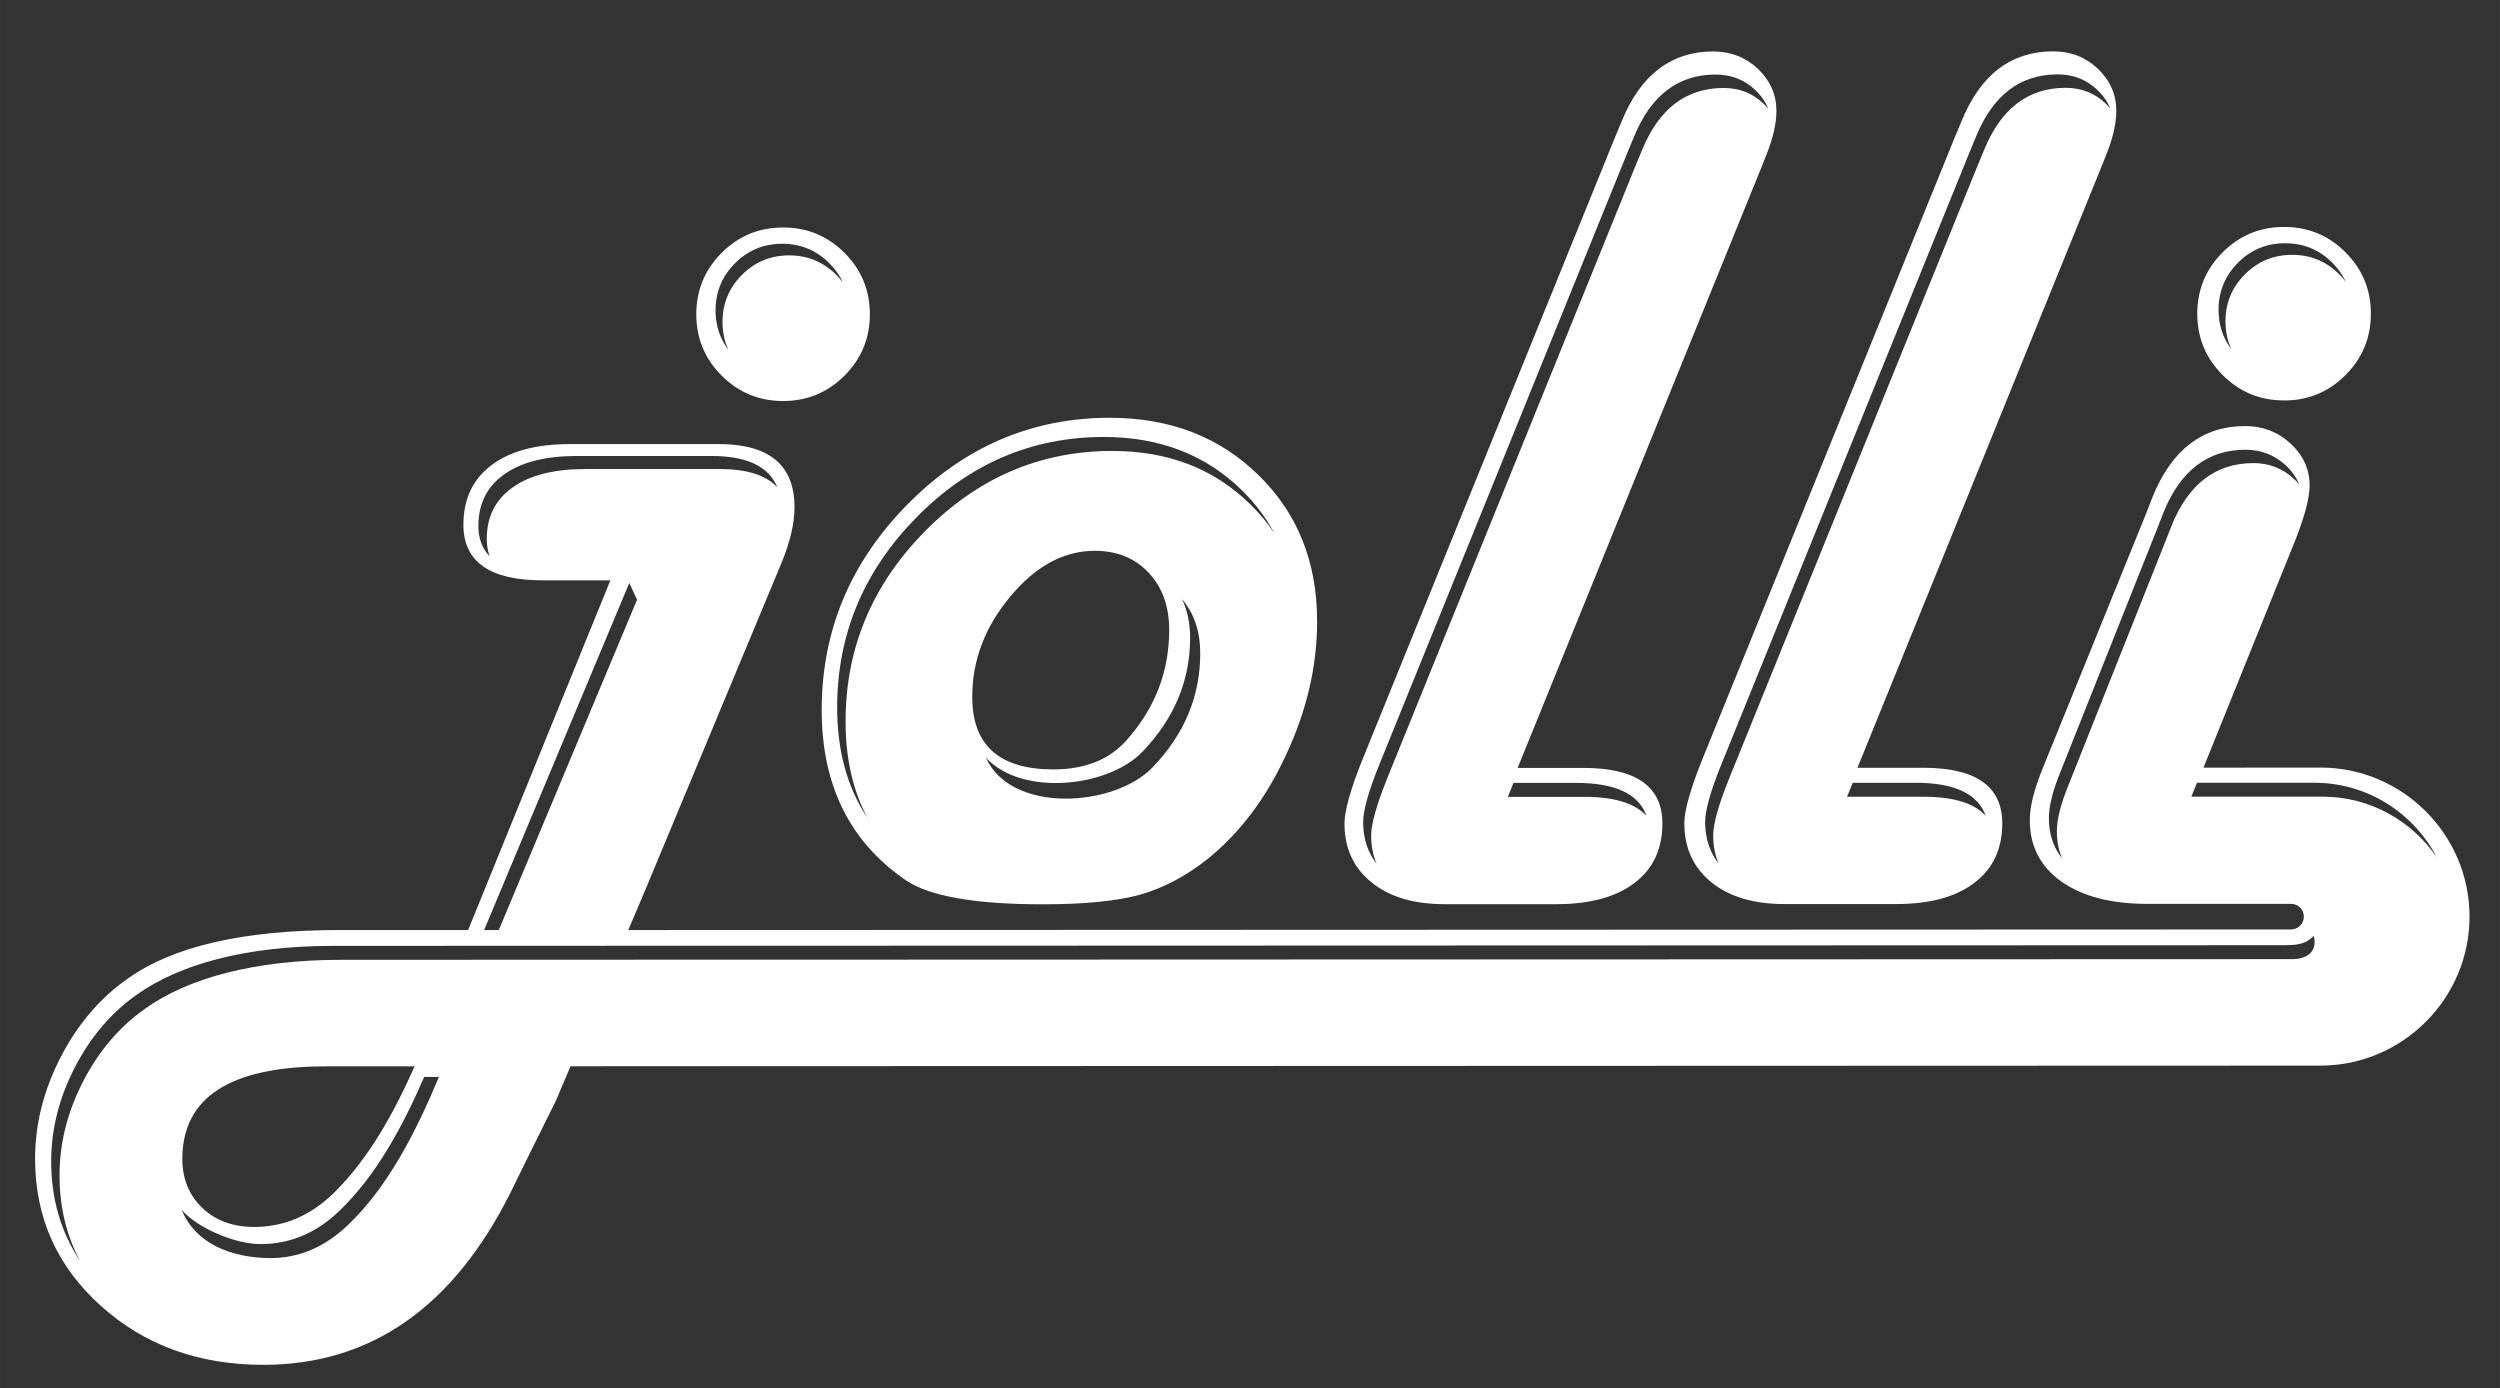 <?xml version="1.0" encoding="UTF-8"?> <svg xmlns="http://www.w3.org/2000/svg" id="uuid-39982664-b851-45e8-a94f-2ce8d7dae23b" width="210mm" height="116.6mm" viewBox="0 0 595.28 330.53"><rect x="0" y="0" width="595.28" height="330.53" fill="#333333" stroke="none"/><defs><style>.uuid-adabb53a-0e73-4d70-9bef-8eeeb4520cc1{fill:#fff;}</style></defs><path class="uuid-adabb53a-0e73-4d70-9bef-8eeeb4520cc1" d="M326.54,210.07c4.27,3.5,10.06,5.23,17.43,5.23h26.74c7.91-.02,14.11-1.7,18.53-5.09,4.42-3.35,6.59-8.08,6.6-14.12,0-8.83-6.3-13.25-18.9-13.24h-15.57s57.77-142.32,57.77-142.32l1.62-4.06c1.47-3.76,2.23-7.11,2.23-10.1,0-3.86-1.47-7.16-4.37-9.95-2.95-2.79-6.51-4.16-10.67-4.17-10,0-17.31,5.55-21.82,16.67l-1.67,4.01-60.01,147.85c-2.89,7.16-4.31,12.29-4.31,15.34,0,5.83,2.13,10.5,6.4,13.95Zm48.73-23.65c9.33,0,14.92,2.61,16.79,7.85-2.79-3.02-7.72-4.53-14.8-4.53h-18.23s1.36-3.33,1.36-3.33h14.87Zm-46.85-4.33l59.16-145.93,1.49-3.57c4.02-9.91,10.53-14.83,19.42-14.84,3.71,0,6.87,1.21,9.5,3.71,1.39,1.34,2.41,2.82,3.06,4.44-.35-.42-.73-.85-1.15-1.25-2.63-2.48-5.79-3.71-9.5-3.7-8.9,0-15.4,4.93-19.42,14.82l-1.49,3.58-59.16,145.94c-2.57,6.38-3.84,10.94-3.84,13.64,0,2.49,.43,4.73,1.29,6.72-2.13-2.7-3.2-6-3.2-9.91,0-2.71,1.26-7.27,3.84-13.66Z"></path><path class="uuid-adabb53a-0e73-4d70-9bef-8eeeb4520cc1" d="M543.89,95.36c5.73,0,10.6-2.03,14.61-6.05,4.02-4.01,6.04-8.89,6.04-14.62,0-5.74-2.03-10.6-6.05-14.62-4-4.01-8.89-6.03-14.62-6.03-5.75,0-10.61,2.03-14.62,6.04-4.01,4.01-6.04,8.88-6.05,14.62,0,5.73,2.04,10.61,6.06,14.62,4.01,4.01,8.88,6.04,14.63,6.03Zm-10.99-32.81c3.08-3.08,6.82-4.63,11.22-4.63,4.4,0,8.14,1.55,11.23,4.63,1.39,1.39,2.46,2.92,3.23,4.58-.48-.63-.99-1.24-1.58-1.82-3.08-3.08-6.82-4.63-11.22-4.63-4.41,0-8.14,1.55-11.22,4.64-3.09,3.08-4.65,6.82-4.64,11.22,0,2.41,.47,4.61,1.39,6.63-2.02-2.7-3.04-5.83-3.04-9.39,0-4.4,1.55-8.14,4.63-11.22Z"></path><path class="uuid-adabb53a-0e73-4d70-9bef-8eeeb4520cc1" d="M401.07,196.09c0,5.84,2.14,10.5,6.4,13.96,4.27,3.5,10.05,5.22,17.42,5.22h26.75c7.92-.01,14.12-1.69,18.54-5.1,4.41-3.35,6.59-8.07,6.59-14.11,0-8.83-6.3-13.25-18.89-13.24h-15.59s57.78-142.33,57.78-142.33l1.62-4.05c1.47-3.75,2.23-7.11,2.23-10.11,0-3.86-1.48-7.16-4.38-9.95-2.95-2.8-6.5-4.16-10.66-4.15-10,0-17.31,5.53-21.82,16.66l-1.68,4.01-60.01,147.86c-2.88,7.15-4.32,12.29-4.31,15.33Zm54.97-9.7c9.33-.01,14.92,2.61,16.78,7.85-2.77-3.02-7.7-4.52-14.79-4.52h-18.22s1.36-3.33,1.36-3.33h14.88Zm-46.18-4.33l59.17-145.94,1.48-3.57c4.02-9.91,10.53-14.83,19.43-14.84,3.7,0,6.87,1.22,9.49,3.71,1.39,1.34,2.42,2.83,3.06,4.44-.35-.42-.73-.84-1.14-1.25-2.63-2.48-5.79-3.7-9.5-3.7-8.9,0-15.4,4.93-19.42,14.83l-1.49,3.57-59.16,145.94c-2.58,6.37-3.84,10.94-3.84,13.64,0,2.49,.43,4.73,1.29,6.73-2.14-2.71-3.21-6.03-3.21-9.93,0-2.71,1.27-7.28,3.84-13.65Z"></path><path class="uuid-adabb53a-0e73-4d70-9bef-8eeeb4520cc1" d="M215.61,209.56c5.64,3.85,16.56,5.78,32.7,5.77,9.95,0,17.67-.77,23.14-2.29,5.54-1.58,10.87-4.37,16-8.43,7.77-6.25,14.06-14.58,18.88-25.09,4.86-10.46,7.29-20.97,7.29-31.59,0-14.06-4.62-25.68-13.92-34.76-9.3-9.14-21.12-13.7-35.48-13.69-18.53,0-34.63,6.91-48.18,20.67-13.61,13.81-20.4,30.12-20.39,48.95,0,17.82,6.66,31.32,19.97,40.46Zm58.86-26.87c-9.06,9.52-33.73,11.19-39.72-2.3,8.48,9.33,29.16,7.14,37.31-1.42,7.56-7.89,11.33-16.95,11.32-27.11,0-3.45-.64-6.53-1.93-9.21,2.91,3.44,4.35,7.77,4.34,12.95,0,10.15-3.75,19.2-11.32,27.09Zm-42.97-16.75c0-8.73,3.04-16.7,9.08-23.91,6.03-7.25,12.74-10.87,20.1-10.87,5.28,0,9.54,1.72,12.79,5.18,3.3,3.5,4.94,8.07,4.93,13.7,0,9.8-3.34,18.54-10.09,26.15-4.11,4.68-9.9,7.01-17.46,7.02-12.9,0-19.35-5.73-19.35-17.26Zm-13.28-42.74c12.55-12.76,27.45-19.15,44.61-19.15,13.3,0,24.25,4.23,32.86,12.68,3.16,3.09,5.74,6.5,7.74,10.23-1.63-2.46-3.55-4.76-5.75-6.9-8.61-8.46-19.56-12.69-32.85-12.68-17.16,0-32.07,6.4-44.61,19.15-12.6,12.8-18.9,27.88-18.88,45.32,0,8.75,1.73,16.37,5.19,22.87-4.79-7.18-7.18-15.91-7.2-26.19,0-17.44,6.3-32.54,18.89-45.33Z"></path><path class="uuid-adabb53a-0e73-4d70-9bef-8eeeb4520cc1" d="M186.47,95.49c5.73,0,10.61-2.04,14.61-6.04,4.01-4.02,6.05-8.89,6.04-14.63,0-5.73-2.03-10.61-6.05-14.62-4.01-4.01-8.89-6.04-14.62-6.03-5.74,0-10.61,2.03-14.62,6.04-4.01,4.02-6.04,8.89-6.04,14.62,0,5.73,2.04,10.61,6.05,14.62,4.01,4,8.89,6.04,14.63,6.04Zm-11.45-32.81c3.09-3.08,6.82-4.63,11.22-4.64,4.4,0,8.14,1.55,11.22,4.63,1.4,1.39,2.48,2.92,3.24,4.58-.48-.63-1-1.23-1.59-1.82-3.08-3.07-6.82-4.62-11.22-4.62-4.41,0-8.15,1.56-11.22,4.64-3.08,3.08-4.64,6.82-4.63,11.22,0,2.42,.46,4.62,1.39,6.64-2.03-2.7-3.05-5.83-3.05-9.39,0-4.4,1.56-8.15,4.63-11.23Z"></path><path class="uuid-adabb53a-0e73-4d70-9bef-8eeeb4520cc1" d="M552.51,182.78h-11.71s-9.29,.01-9.29,.01h-5.36s-1.47,0-1.47,0l21.26-52.66c2.69-6.55,4.01-11.37,4.01-14.57,0-3.86-1.53-7.15-4.53-9.95-3.05-2.79-6.65-4.17-10.81-4.16-10.1,0-17.46,5.59-22.03,16.81l-1.62,4.17-24.5,60.37c-2.08,5.08-3.15,9.24-3.14,12.49,0,6.19,2.49,11.02,7.52,14.62,5.03,3.55,11.88,5.33,20.61,5.32h23.66s.23-.01,.23-.01h10.2c1.68,0,3.04,1.37,3.04,3.05,0,1.67-1.36,3.04-3.04,3.05h-4.72s-359.92,.13-359.92,.13h-18s-5.99,.01-5.99,.01h-7.31s4.03-9.51,4.03-9.51l32.42-77.83c2.07-5.02,3.14-9.49,3.13-13.35,0-10.01-5.99-15.03-18.03-15.03h-35.53c-8.02,.02-14.27,1.69-18.69,5.09-4.41,3.35-6.59,8.08-6.59,14.12,0,8.83,6.3,13.25,18.89,13.24h16.1s-33.87,83.27-33.87,83.27h-5.72s-.99,0-.99,0h-24.13c-22.59,.02-39.29,3.83-50.1,11.49-6.65,4.62-12.03,10.92-16.09,18.79-4.05,7.87-6.09,15.94-6.08,24.17,0,14.02,5.24,25.69,15.65,35.03,10.41,9.39,23.31,14.05,38.7,14.05,25.53,0,45.18-13.67,58.87-41.04l4.31-8.78,6.48-13.07,3.49-8.21h7.2s36.32-.02,36.32-.02l373.19-.13c19.52,0,35.48-15.98,35.47-35.49,0-19.51-15.97-35.48-35.49-35.48Zm-36.86-53.95l-23.1,58.08c-1.84,4.49-2.78,8.17-2.78,11.05,0,2.37,.41,4.52,1.25,6.45-2.11-2.66-3.15-5.86-3.15-9.63,0-2.88,.94-6.56,2.78-11.05l23.1-58.08,1.44-3.69c4.03-9.92,10.55-14.87,19.49-14.87,3.67,0,6.87,1.22,9.56,3.68,1.49,1.39,2.56,2.91,3.22,4.58-.39-.48-.83-.94-1.32-1.39-2.69-2.47-5.88-3.69-9.56-3.69-8.94,0-15.46,4.95-19.49,14.88l-1.44,3.69Zm-376.34-17.14c-7.43,0-13.22,1.47-17.3,4.41-4.09,2.91-6.11,7.01-6.11,12.24,0,1.53,.24,2.89,.7,4.12-1.79-1.82-2.7-4.22-2.69-7.23,0-5.24,2.01-9.34,6.1-12.24,4.09-2.95,9.88-4.41,17.31-4.41h32.06c8.44-.02,13.66,2.48,15.72,7.45-2.72-2.89-7.28-4.34-13.72-4.35h-32.07Zm10.53,27.14l1.85,3.97-32.93,78.67h-3.49s34.57-82.65,34.57-82.65Zm-67.06,152.93c-5.47,5.21-11.68,7.9-18.72,7.81-9.17-.13-17.59-3.5-20.8-11.5,3.79,4.45,12.84,8.17,18.71,8.17,7.05,0,13.25-2.58,18.73-7.81,8.88-8.49,15.12-20.09,20.3-31.99h3.51c-5.47,13.05-12.03,26.06-21.73,35.33Zm-39.37-15.79c0-14.67,11.38-22.03,34.11-22.05h20.33s.86,0,.86,0c-4.94,11.17-10.87,21.79-18.89,29.81-5.64,5.64-12.03,8.42-19.29,8.43-5.07,0-9.19-1.52-12.34-4.51-3.2-3.05-4.77-6.96-4.78-11.69Zm502.41-47.58l-371.61,.13h-20.58l-72.35,.03c-20.91,0-36.59,4.44-46.59,11.54-6.15,4.28-11.14,10.11-14.9,17.4-3.75,7.29-5.63,14.76-5.62,22.38,0,7.53,1.63,14.32,4.89,20.39-4.57-6.88-6.88-14.79-6.88-23.72,0-7.61,1.87-15.09,5.63-22.38,3.76-7.29,8.74-13.12,14.89-17.4,10.01-7.09,25.68-11.53,46.6-11.53l72.35-.03h5.58s11.32,0,11.32,0h5.72s1.26,0,1.26,0l368.3-.13c1.92-.1,4.65,.27,7.11-2.21,.97,3.77-1.61,5.49-5.11,5.54Zm7.22-38.69h-31.25s1.35-3.31,1.35-3.31h27.92c12.64-.02,23.67,7.21,29.16,17.74-5.93-8.7-15.91-14.43-27.17-14.43Z"></path></svg> 